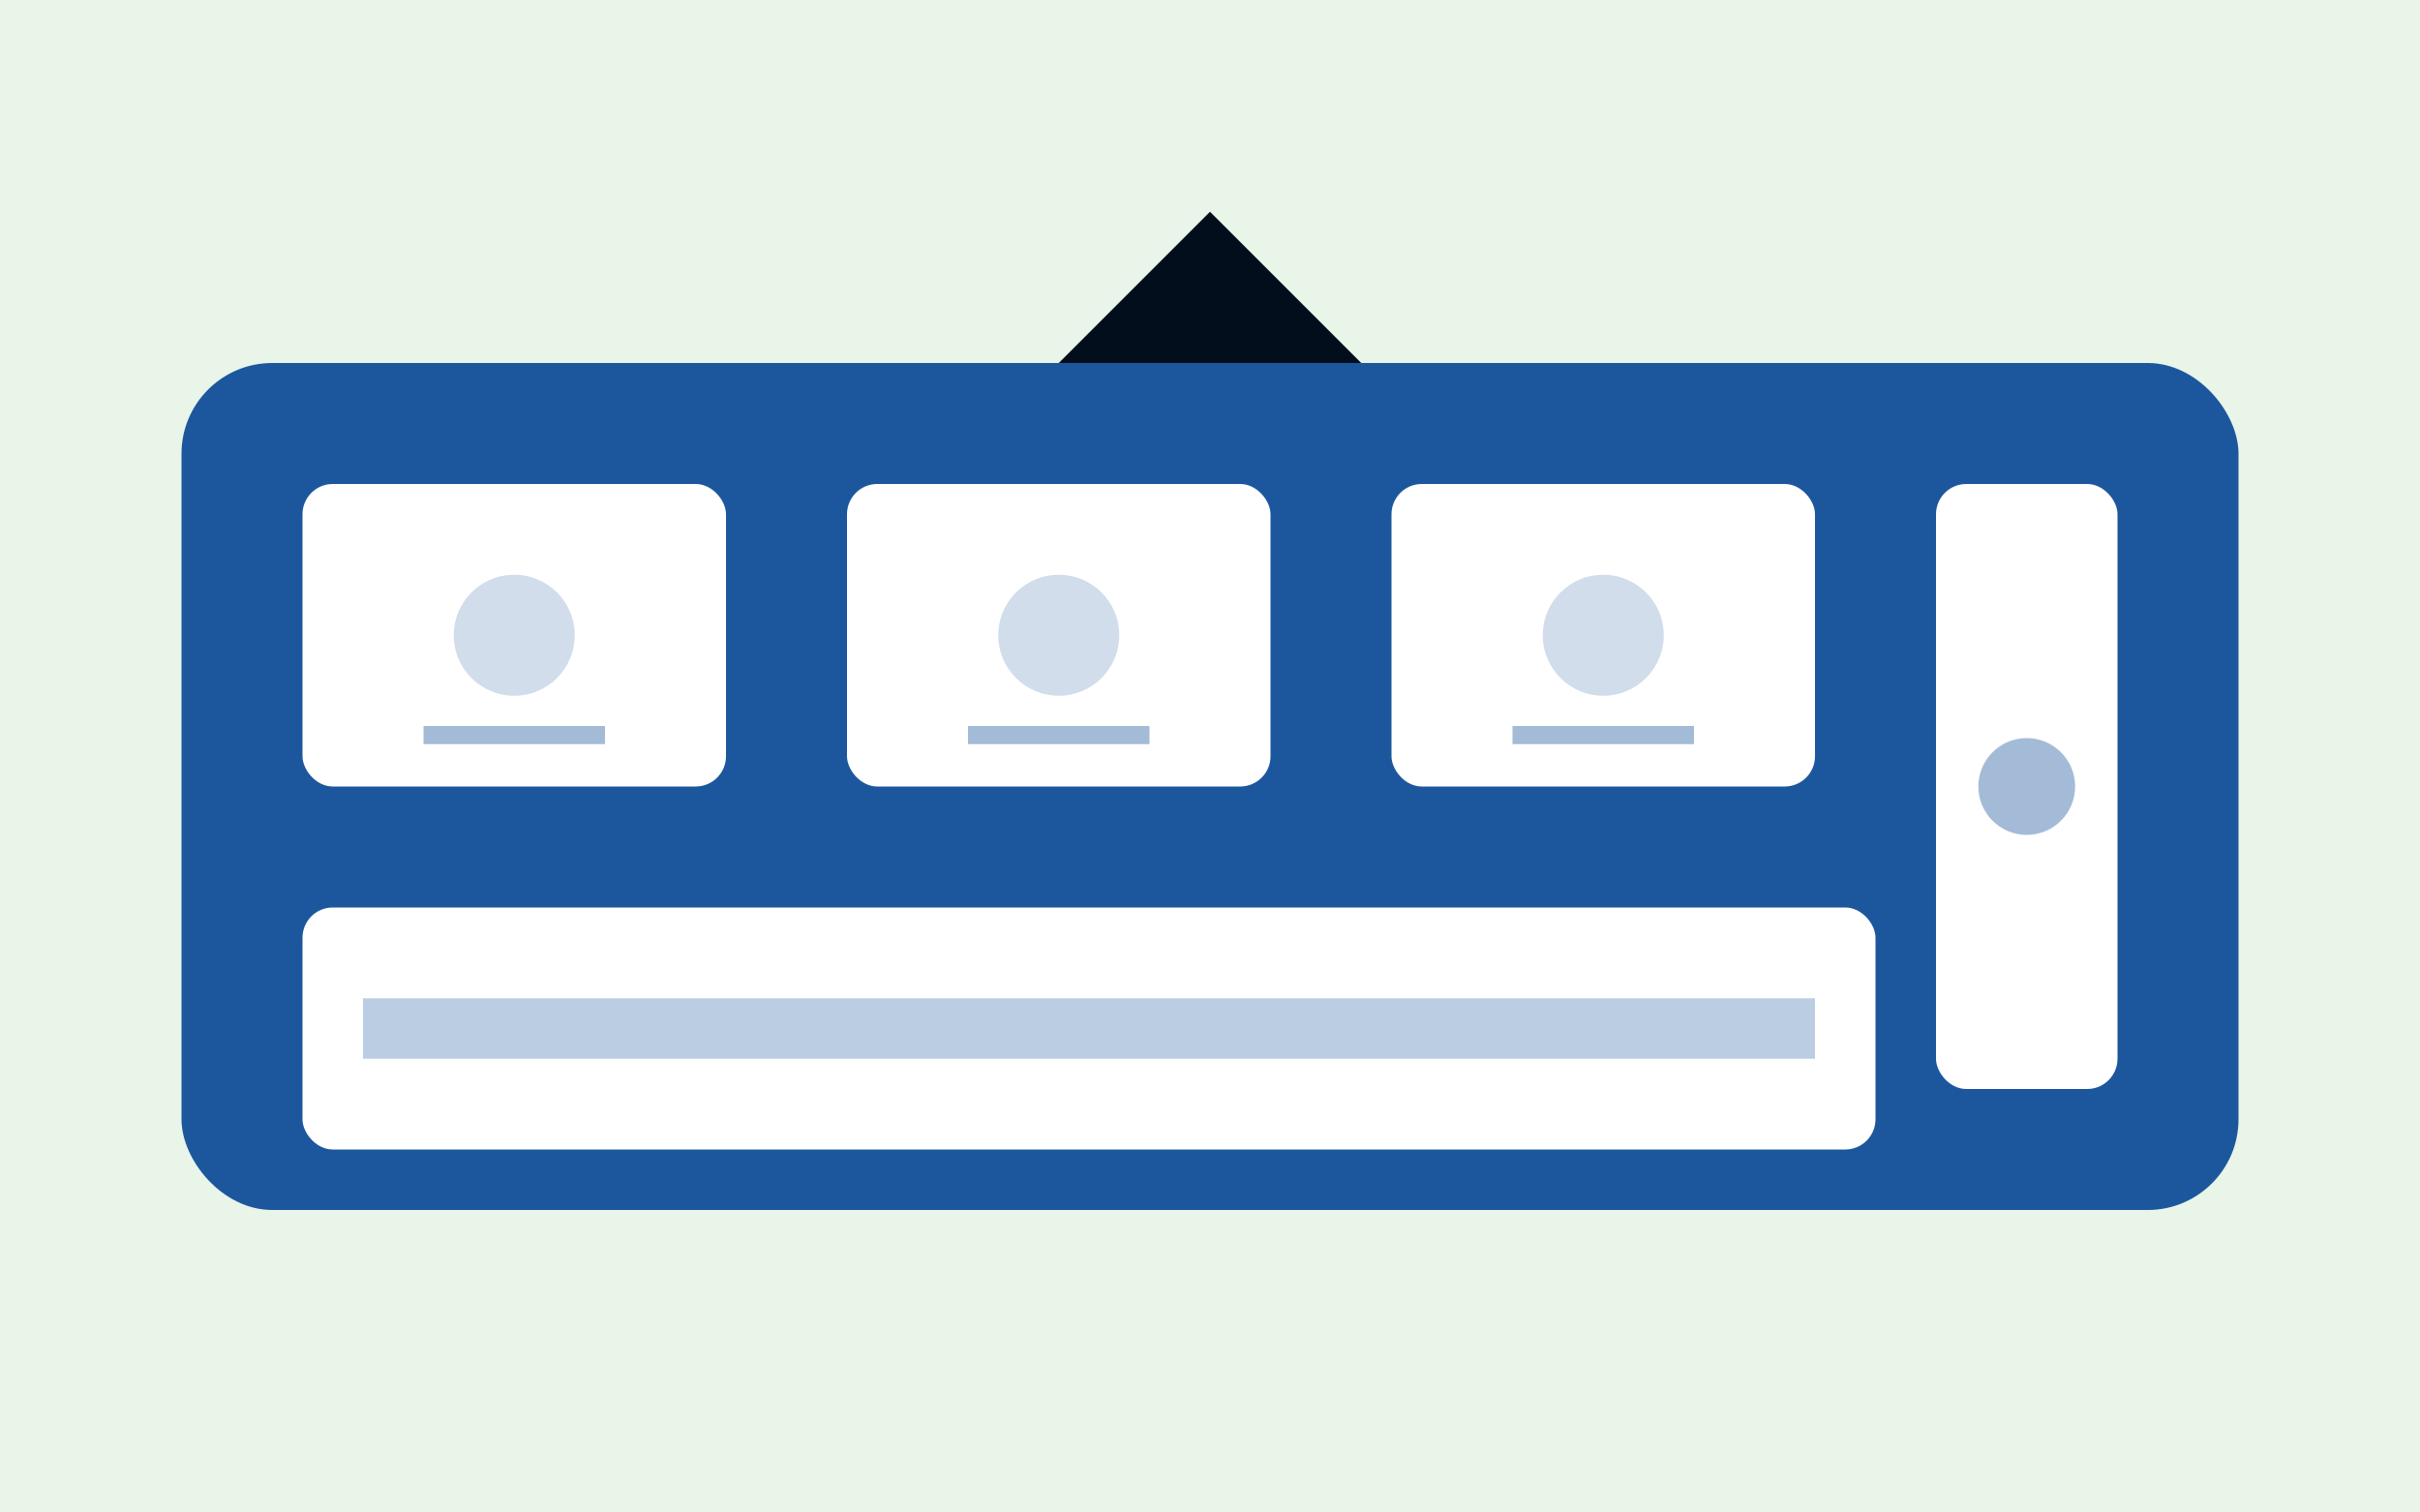 <svg width="400" height="250" viewBox="0 0 400 250" fill="none" xmlns="http://www.w3.org/2000/svg">
  <rect width="400" height="250" fill="#e8f5e8"/>
  <rect x="30" y="60" width="340" height="140" fill="#1c579e" rx="15"/>
  <rect x="50" y="80" width="70" height="50" fill="white" rx="5"/>
  <rect x="140" y="80" width="70" height="50" fill="white" rx="5"/>
  <rect x="230" y="80" width="70" height="50" fill="white" rx="5"/>
  <rect x="320" y="80" width="30" height="100" fill="white" rx="5"/>
  <rect x="50" y="150" width="260" height="40" fill="white" rx="5"/>
  <circle cx="85" cy="105" r="10" fill="#1c579e" opacity="0.2"/>
  <circle cx="175" cy="105" r="10" fill="#1c579e" opacity="0.2"/>
  <circle cx="265" cy="105" r="10" fill="#1c579e" opacity="0.2"/>
  <rect x="70" y="120" width="30" height="3" fill="#1c579e" opacity="0.4"/>
  <rect x="160" y="120" width="30" height="3" fill="#1c579e" opacity="0.4"/>
  <rect x="250" y="120" width="30" height="3" fill="#1c579e" opacity="0.4"/>
  <rect x="60" y="165" width="240" height="10" fill="#1c579e" opacity="0.3"/>
  <polygon points="200,35 175,60 225,60" fill="#030e1c"/>
  <circle cx="335" cy="130" r="8" fill="#1c579e" opacity="0.4"/>
</svg>
